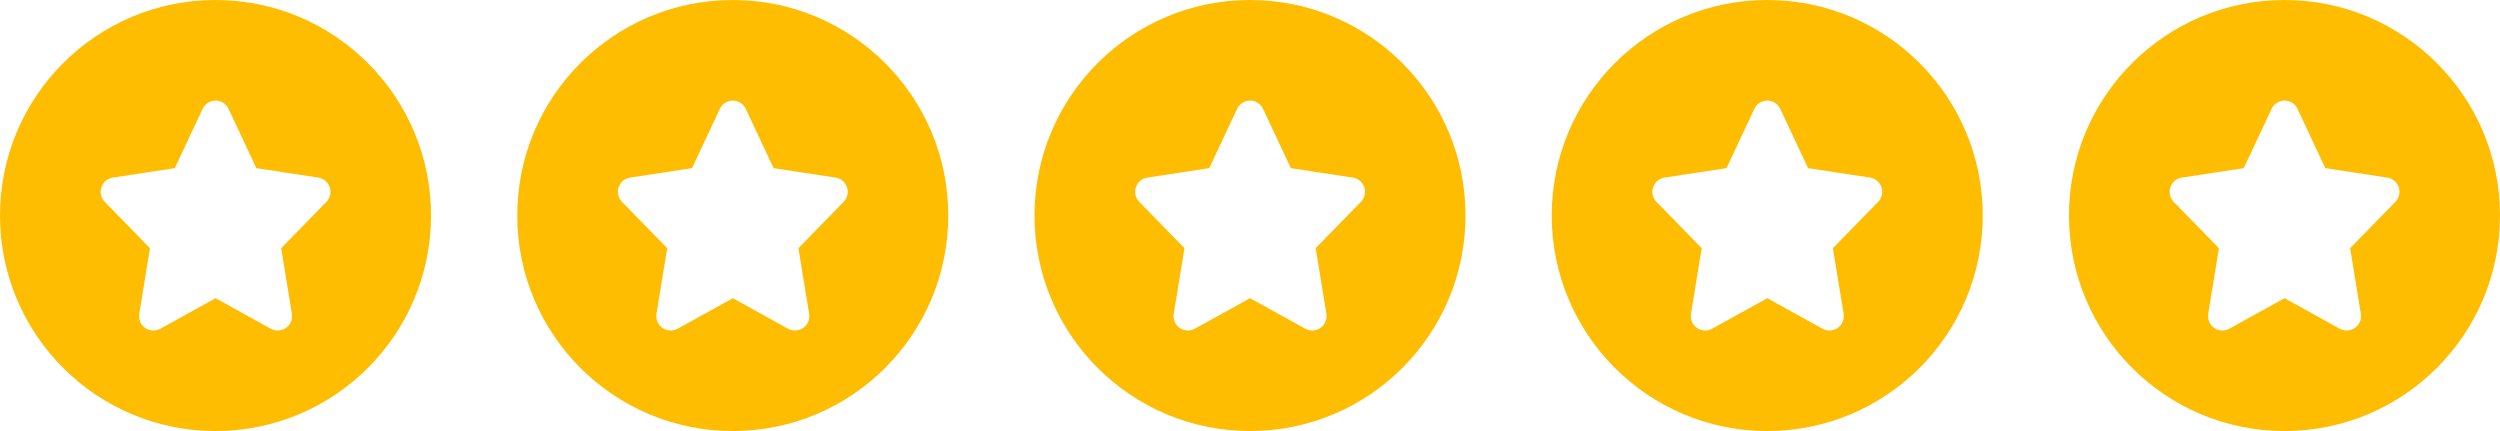 <svg fill="none" height="15" viewBox="0 0 87 15" width="87" xmlns="http://www.w3.org/2000/svg"><g clip-rule="evenodd" fill="#ffbd02" fill-rule="evenodd"><path d="m0 7.5c0-4.142 3.358-7.5 7.5-7.5 4.142 0 7.5 3.358 7.5 7.5 0 4.142-3.358 7.5-7.5 7.5-4.142 0-7.5-3.358-7.5-7.5zm7.5-4c.194 0 .37.112.453.288l.968 2.063 2.155.329c.185.028.339.158.399.336s.015.374-.116.508l-1.574 1.613.373 2.284c.031.189-.049.379-.205.489-.157.11-.362.121-.53.029l-1.921-1.062-1.921 1.062c-.168.093-.373.081-.53-.029-.157-.11-.236-.3-.205-.489l.373-2.284-1.574-1.613c-.131-.134-.176-.33-.116-.508.06-.178.213-.307.399-.336l2.155-.329.968-2.063c.082-.175.259-.288.453-.288z"/><path d="m72 7.5c0-4.142 3.358-7.5 7.5-7.5s7.5 3.358 7.5 7.5c0 4.142-3.358 7.5-7.5 7.5s-7.5-3.358-7.5-7.5zm7.5-4c.194 0 .37.112.453.288l.968 2.063 2.155.329c.185.028.339.158.399.336s.015.374-.116.508l-1.574 1.613.373 2.284c.031.189-.049.379-.205.489-.157.11-.362.121-.53.029l-1.921-1.062-1.921 1.062c-.168.093-.373.081-.53-.029-.157-.11-.236-.3-.205-.489l.373-2.284-1.574-1.613c-.131-.134-.176-.33-.116-.508s.213-.307.399-.336l2.155-.329.968-2.063c.082-.175.259-.288.453-.288z"/><path d="m54 7.5c0-4.142 3.358-7.5 7.5-7.5s7.5 3.358 7.5 7.5c0 4.142-3.358 7.5-7.5 7.5s-7.5-3.358-7.5-7.5zm7.5-4c.194 0 .37.112.453.288l.968 2.063 2.155.329c.185.028.339.158.399.336s.015.374-.116.508l-1.574 1.613.373 2.284c.031.189-.049.379-.205.489-.157.11-.362.121-.53.029l-1.921-1.062-1.921 1.062c-.168.093-.373.081-.53-.029-.157-.11-.236-.3-.205-.489l.373-2.284-1.574-1.613c-.131-.134-.176-.33-.116-.508s.213-.307.399-.336l2.155-.329.968-2.063c.082-.175.259-.288.453-.288z"/><path d="m36 7.5c0-4.142 3.358-7.5 7.5-7.5s7.5 3.358 7.5 7.5c0 4.142-3.358 7.5-7.5 7.5s-7.5-3.358-7.5-7.5zm7.5-4c.194 0 .37.112.453.288l.968 2.063 2.155.329c.185.028.339.158.399.336s.015.374-.116.508l-1.574 1.613.373 2.284c.031.189-.049.379-.205.489-.157.11-.362.121-.53.029l-1.921-1.062-1.921 1.062c-.168.093-.373.081-.53-.029-.157-.11-.236-.3-.205-.489l.373-2.284-1.574-1.613c-.131-.134-.176-.33-.116-.508s.213-.307.399-.336l2.155-.329.968-2.063c.082-.175.259-.288.453-.288z"/><path d="m18 7.5c0-4.142 3.358-7.5 7.5-7.5s7.5 3.358 7.5 7.5c0 4.142-3.358 7.5-7.5 7.5s-7.5-3.358-7.5-7.5zm7.5-4c.194 0 .37.112.453.288l.968 2.063 2.155.329c.185.028.339.158.399.336s.015.374-.116.508l-1.574 1.613.373 2.284c.031.189-.049.379-.205.489-.157.11-.362.121-.53.029l-1.921-1.062-1.921 1.062c-.168.093-.373.081-.53-.029-.157-.11-.236-.3-.205-.489l.373-2.284-1.574-1.613c-.131-.134-.176-.33-.116-.508s.213-.307.399-.336l2.155-.329.968-2.063c.082-.175.259-.288.453-.288z"/></g></svg>